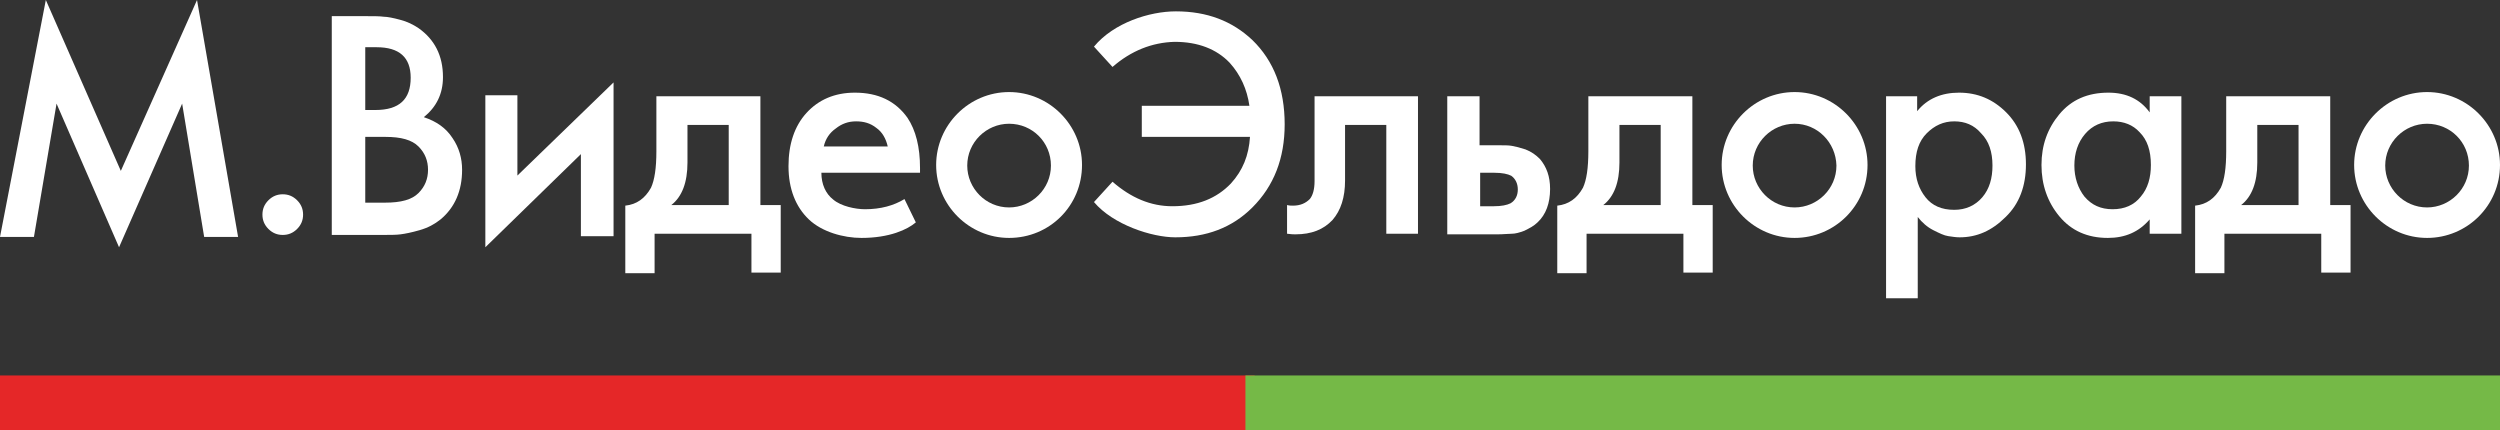 <?xml version="1.0" encoding="UTF-8"?> <svg xmlns="http://www.w3.org/2000/svg" width="273" height="47" viewBox="0 0 273 47" fill="none"><rect x="0" y="0" width="273" height="47" fill="#333333" stroke="none"/> <path d="M137 41H0V47H137V41Z" fill="#E52728"></path> <path d="M273 41H136V47H273V41Z" fill="#75B947"></path> <path d="M21.515 0L13.195 18.662L5.005 0L0 25.875H3.705L6.175 11.316L13 27L19.89 11.316L22.295 25.875H26L21.515 0Z" fill="white"></path> <path d="M71.743 10.51H83.036V22.391H85.255V29.767H82.057V25.524H71.481V29.833H68.283V22.456C69.523 22.326 70.437 21.673 71.09 20.498C71.481 19.649 71.677 18.344 71.677 16.516V10.51H71.743ZM79.576 22.391V13.643H75.072V17.756C75.072 19.91 74.484 21.477 73.309 22.391H79.576Z" fill="white"></path> <path d="M154.844 10.51V25.524H151.384V13.643H146.88V19.715C146.88 21.542 146.423 22.978 145.509 24.023C144.529 25.067 143.224 25.59 141.461 25.59C141.265 25.59 141.004 25.59 140.547 25.524V22.391C140.808 22.456 141.004 22.456 141.2 22.456C141.984 22.456 142.571 22.195 143.028 21.738C143.354 21.346 143.55 20.694 143.55 19.78V10.51H154.844Z" fill="white"></path> <path d="M158.108 10.51H161.567V15.863H163.591C164.244 15.863 164.766 15.863 165.093 15.928C165.484 15.993 166.006 16.124 166.594 16.32C167.247 16.581 167.704 16.907 168.161 17.364C168.879 18.213 169.27 19.258 169.27 20.628C169.27 22.195 168.814 23.435 167.9 24.284C167.508 24.676 166.986 24.937 166.463 25.198C165.941 25.394 165.484 25.524 165.093 25.524C164.701 25.524 164.179 25.59 163.526 25.59H158.042V10.51H158.108ZM161.567 22.521H163.134C163.983 22.521 164.57 22.391 164.962 22.195C165.484 21.869 165.745 21.346 165.745 20.694C165.745 20.041 165.484 19.519 165.027 19.192C164.636 18.996 164.048 18.866 163.199 18.866H161.633V22.521H161.567Z" fill="white"></path> <path d="M173.514 10.51H184.807V22.391H187.027V29.767H183.828V25.524H173.253V29.833H170.054V22.456C171.294 22.326 172.208 21.673 172.861 20.498C173.253 19.649 173.448 18.344 173.448 16.516V10.51H173.514ZM181.347 22.391V13.643H176.843V17.756C176.843 19.91 176.255 21.477 175.08 22.391H181.347Z" fill="white"></path> <path d="M209.352 10.51V12.142C210.462 10.771 212.029 10.118 213.922 10.118C215.946 10.118 217.643 10.836 219.079 12.272C220.515 13.709 221.233 15.602 221.233 17.952C221.233 20.302 220.515 22.26 219.014 23.696C217.512 25.198 215.88 25.916 213.987 25.916C213.595 25.916 213.204 25.851 212.747 25.785C212.29 25.72 211.768 25.459 211.115 25.133C210.462 24.806 209.875 24.284 209.418 23.696V32.574H205.958V10.51H209.352ZM213.4 13.252C212.225 13.252 211.245 13.709 210.397 14.557C209.548 15.406 209.156 16.581 209.156 18.148C209.156 19.518 209.548 20.628 210.266 21.542C210.984 22.456 212.029 22.913 213.4 22.913C214.64 22.913 215.684 22.456 216.468 21.542C217.251 20.628 217.578 19.453 217.578 18.082C217.578 16.581 217.186 15.406 216.337 14.557C215.554 13.643 214.575 13.252 213.4 13.252Z" fill="white"></path> <path d="M234.746 10.51H238.206V25.524H234.746V23.957C233.571 25.328 232.07 25.981 230.176 25.981C227.957 25.981 226.194 25.198 224.889 23.631C223.583 22.064 222.93 20.171 222.93 18.017C222.93 15.863 223.583 14.035 224.889 12.468C226.194 10.902 227.957 10.118 230.242 10.118C232.2 10.118 233.702 10.836 234.746 12.272V10.51ZM230.764 13.252C229.524 13.252 228.479 13.709 227.696 14.623C226.913 15.536 226.521 16.711 226.521 18.082C226.521 19.388 226.913 20.563 227.631 21.477C228.414 22.391 229.393 22.848 230.699 22.848C232.004 22.848 233.049 22.391 233.767 21.477C234.55 20.563 234.877 19.388 234.877 18.017C234.877 16.45 234.485 15.275 233.636 14.427C232.918 13.643 231.939 13.252 230.764 13.252Z" fill="white"></path> <path d="M243.167 10.51H254.461V22.391H256.68V29.767H253.481V25.524H242.906V29.833H239.707V22.456C240.948 22.326 241.862 21.673 242.514 20.498C242.906 19.649 243.102 18.344 243.102 16.516V10.51H243.167ZM251.001 22.391V13.643H246.496V17.756C246.496 19.91 245.909 21.477 244.734 22.391H251.001Z" fill="white"></path> <path d="M121.486 7.311L119.462 5.092C121.616 2.481 125.533 1.24 128.405 1.24C131.8 1.24 134.542 2.285 136.761 4.374C139.111 6.658 140.286 9.727 140.286 13.578C140.286 17.299 139.111 20.302 136.761 22.652C134.542 24.872 131.735 25.916 128.34 25.916C125.794 25.916 121.551 24.545 119.462 22.064L121.486 19.845C123.509 21.608 125.664 22.521 128.014 22.521C130.755 22.521 132.844 21.673 134.411 20.041C135.717 18.605 136.369 16.973 136.5 14.949H124.684V11.554H136.435C136.174 9.727 135.456 8.16 134.281 6.854C132.844 5.353 130.821 4.569 128.275 4.569C125.794 4.635 123.509 5.549 121.486 7.311Z" fill="white"></path> <path d="M110.192 25.981C105.819 25.981 102.228 22.391 102.228 18.017C102.228 13.643 105.819 10.053 110.192 10.053C114.566 10.053 118.156 13.643 118.156 18.017C118.156 22.456 114.631 25.981 110.192 25.981ZM110.192 13.513C107.712 13.513 105.623 15.537 105.623 18.082C105.623 20.563 107.646 22.652 110.192 22.652C112.673 22.652 114.762 20.628 114.762 18.082C114.762 15.537 112.738 13.513 110.192 13.513Z" fill="white"></path> <path d="M265.036 25.981C260.662 25.981 257.072 22.391 257.072 18.017C257.072 13.643 260.662 10.053 265.036 10.053C269.41 10.053 273 13.643 273 18.017C273 22.456 269.41 25.981 265.036 25.981ZM265.036 13.513C262.555 13.513 260.466 15.537 260.466 18.082C260.466 20.563 262.49 22.652 265.036 22.652C267.517 22.652 269.606 20.628 269.606 18.082C269.606 15.537 267.582 13.513 265.036 13.513Z" fill="white"></path> <path d="M195.97 25.981C191.596 25.981 188.006 22.391 188.006 18.017C188.006 13.643 191.596 10.053 195.97 10.053C200.344 10.053 203.934 13.643 203.934 18.017C203.934 22.456 200.344 25.981 195.97 25.981ZM195.97 13.513C193.489 13.513 191.4 15.537 191.4 18.082C191.4 20.563 193.424 22.652 195.97 22.652C198.451 22.652 200.539 20.628 200.539 18.082C200.474 15.537 198.451 13.513 195.97 13.513Z" fill="white"></path> <path d="M29.311 25.002C28.854 24.545 28.658 24.023 28.658 23.436C28.658 22.848 28.854 22.326 29.311 21.869C29.768 21.412 30.29 21.216 30.877 21.216C31.465 21.216 31.987 21.412 32.444 21.869C32.901 22.326 33.097 22.848 33.097 23.436C33.097 24.023 32.901 24.545 32.444 25.002C31.987 25.459 31.465 25.655 30.877 25.655C30.29 25.655 29.768 25.459 29.311 25.002Z" fill="white"></path> <path d="M36.23 1.763H39.821C40.8 1.763 41.453 1.763 41.91 1.828C42.301 1.828 42.954 1.959 43.672 2.154C44.456 2.35 45.108 2.677 45.696 3.068C47.458 4.309 48.372 6.071 48.372 8.421C48.372 10.249 47.654 11.685 46.283 12.795C47.654 13.252 48.699 13.97 49.417 15.08C50.135 16.124 50.461 17.299 50.461 18.54C50.461 20.824 49.678 22.652 48.111 23.958C47.458 24.48 46.74 24.872 45.826 25.133C44.913 25.394 44.26 25.524 43.737 25.59C43.281 25.655 42.562 25.655 41.714 25.655H36.23V1.763ZM39.886 5.157V12.012H40.996C43.607 12.012 44.847 10.837 44.847 8.487C44.847 6.267 43.607 5.157 41.126 5.157H39.886ZM39.886 14.949V22.13H42.04C43.803 22.13 44.978 21.804 45.696 21.085C46.414 20.367 46.74 19.519 46.74 18.54C46.74 17.56 46.414 16.712 45.696 15.994C44.978 15.276 43.803 14.949 42.105 14.949H39.886Z" fill="white"></path> <path d="M98.768 21.738L100.009 24.284C99.095 25.067 97.136 25.981 94.068 25.981C92.11 25.981 89.76 25.329 88.324 23.958C86.887 22.587 86.104 20.628 86.104 18.148C86.104 15.732 86.757 13.774 88.062 12.338C89.368 10.902 91.131 10.118 93.35 10.118C95.896 10.118 97.789 11.032 99.095 12.86C100.009 14.231 100.466 16.059 100.466 18.344V18.866H89.695C89.695 20.106 90.151 21.151 91 21.803C91.849 22.522 93.415 22.848 94.46 22.848C96.157 22.848 97.593 22.456 98.768 21.738ZM89.956 15.994H96.941C96.745 15.145 96.353 14.427 95.7 13.97C95.047 13.448 94.329 13.252 93.481 13.252C92.632 13.252 91.914 13.513 91.261 14.035C90.608 14.492 90.151 15.145 89.956 15.994Z" fill="white"></path> <path d="M53 10.405H56.5V19.171L67 9V25.796H63.434V16.829L53 27V10.405Z" fill="white"></path> </svg> 